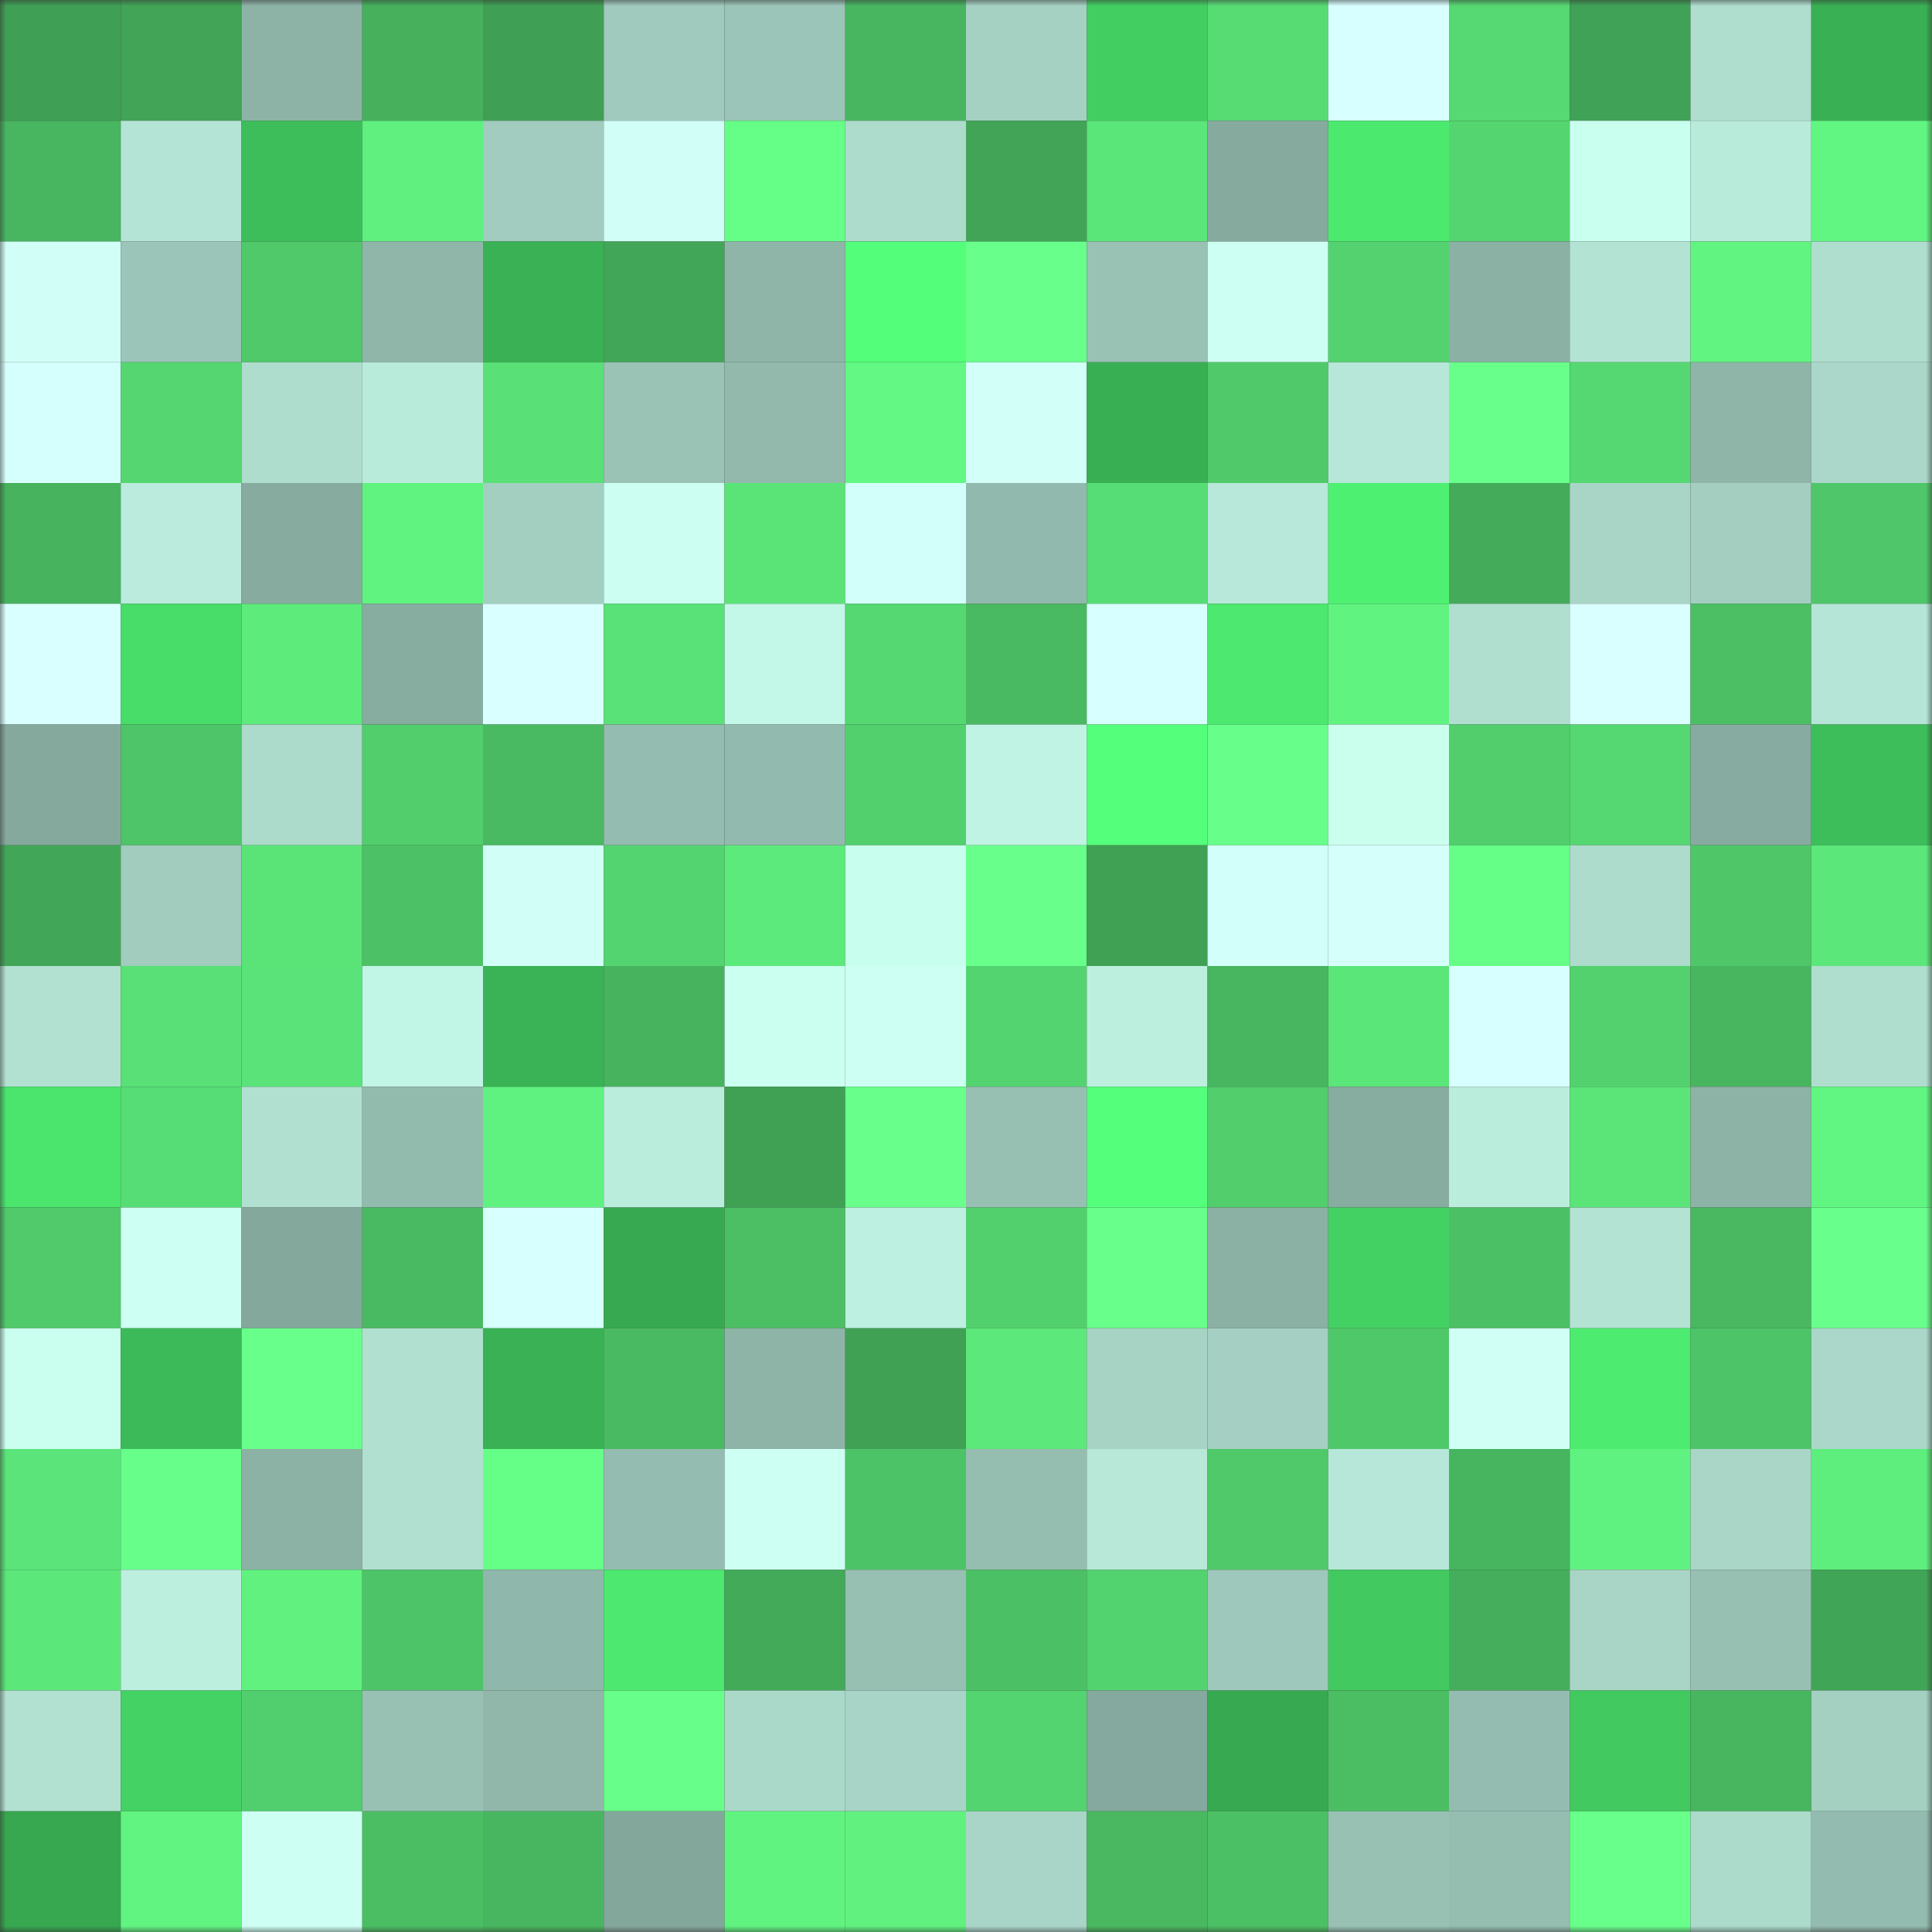 <svg viewBox="0 0 160 160" fill="none" role="img" xmlns="http://www.w3.org/2000/svg" width="240" height="240" name="lens%2Czazaalaza.lens"><rect x="0" y="0" width="160" height="160" fill="#333333" stroke="none"/><mask id="908481515" mask-type="alpha" maskUnits="userSpaceOnUse" x="0" y="0" width="160" height="160"><rect width="160" height="160" fill="#FFFFFF"></rect></mask><g mask="url(#908481515)"><rect x="0" y="0" width="10" height="10" fill="#3f9f54"></rect><rect x="10" y="0" width="10" height="10" fill="#41a457"></rect><rect x="20" y="0" width="10" height="10" fill="#8db3a7"></rect><rect x="30" y="0" width="10" height="10" fill="#46b05d"></rect><rect x="40" y="0" width="10" height="10" fill="#3f9f54"></rect><rect x="50" y="0" width="10" height="10" fill="#a0cabd"></rect><rect x="60" y="0" width="10" height="10" fill="#9bc5b8"></rect><rect x="70" y="0" width="10" height="10" fill="#48b560"></rect><rect x="80" y="0" width="10" height="10" fill="#a5d1c3"></rect><rect x="90" y="0" width="10" height="10" fill="#43ce62"></rect><rect x="100" y="0" width="10" height="10" fill="#57dc74"></rect><rect x="110" y="0" width="10" height="10" fill="#d8ffff"></rect><rect x="120" y="0" width="10" height="10" fill="#56d872"></rect><rect x="130" y="0" width="10" height="10" fill="#40a256"></rect><rect x="140" y="0" width="10" height="10" fill="#afdecf"></rect><rect x="150" y="0" width="10" height="10" fill="#39b054"></rect><rect x="0" y="10" width="10" height="10" fill="#48b560"></rect><rect x="10" y="10" width="10" height="10" fill="#b4e4d5"></rect><rect x="20" y="10" width="10" height="10" fill="#3ebe5b"></rect><rect x="30" y="10" width="10" height="10" fill="#5ff07f"></rect><rect x="40" y="10" width="10" height="10" fill="#a1ccbf"></rect><rect x="50" y="10" width="10" height="10" fill="#d1fff7"></rect><rect x="60" y="10" width="10" height="10" fill="#65ff87"></rect><rect x="70" y="10" width="10" height="10" fill="#addbcc"></rect><rect x="80" y="10" width="10" height="10" fill="#41a457"></rect><rect x="90" y="10" width="10" height="10" fill="#5be67a"></rect><rect x="100" y="10" width="10" height="10" fill="#86aa9e"></rect><rect x="110" y="10" width="10" height="10" fill="#4ce96f"></rect><rect x="120" y="10" width="10" height="10" fill="#54d570"></rect><rect x="130" y="10" width="10" height="10" fill="#c9ffee"></rect><rect x="140" y="10" width="10" height="10" fill="#b9ebdb"></rect><rect x="150" y="10" width="10" height="10" fill="#61f581"></rect><rect x="0" y="20" width="10" height="10" fill="#d1fff7"></rect><rect x="10" y="20" width="10" height="10" fill="#9bc5b8"></rect><rect x="20" y="20" width="10" height="10" fill="#50c96a"></rect><rect x="30" y="20" width="10" height="10" fill="#90b6aa"></rect><rect x="40" y="20" width="10" height="10" fill="#3ab154"></rect><rect x="50" y="20" width="10" height="10" fill="#42a658"></rect><rect x="60" y="20" width="10" height="10" fill="#8fb5a9"></rect><rect x="70" y="20" width="10" height="10" fill="#53ff7a"></rect><rect x="80" y="20" width="10" height="10" fill="#68ff8b"></rect><rect x="90" y="20" width="10" height="10" fill="#99c1b4"></rect><rect x="100" y="20" width="10" height="10" fill="#cdfff2"></rect><rect x="110" y="20" width="10" height="10" fill="#53d26f"></rect><rect x="120" y="20" width="10" height="10" fill="#8bb0a4"></rect><rect x="130" y="20" width="10" height="10" fill="#b3e3d3"></rect><rect x="140" y="20" width="10" height="10" fill="#61f481"></rect><rect x="150" y="20" width="10" height="10" fill="#afdecf"></rect><rect x="0" y="30" width="10" height="10" fill="#d5fffc"></rect><rect x="10" y="30" width="10" height="10" fill="#55d671"></rect><rect x="20" y="30" width="10" height="10" fill="#aeddce"></rect><rect x="30" y="30" width="10" height="10" fill="#b9ebdb"></rect><rect x="40" y="30" width="10" height="10" fill="#59e076"></rect><rect x="50" y="30" width="10" height="10" fill="#9ac3b6"></rect><rect x="60" y="30" width="10" height="10" fill="#92b9ac"></rect><rect x="70" y="30" width="10" height="10" fill="#62f883"></rect><rect x="80" y="30" width="10" height="10" fill="#d2fff8"></rect><rect x="90" y="30" width="10" height="10" fill="#39af54"></rect><rect x="100" y="30" width="10" height="10" fill="#50c96a"></rect><rect x="110" y="30" width="10" height="10" fill="#b6e7d8"></rect><rect x="120" y="30" width="10" height="10" fill="#69ff8b"></rect><rect x="130" y="30" width="10" height="10" fill="#55d872"></rect><rect x="140" y="30" width="10" height="10" fill="#8fb5a9"></rect><rect x="150" y="30" width="10" height="10" fill="#aad7c9"></rect><rect x="0" y="40" width="10" height="10" fill="#47b35e"></rect><rect x="10" y="40" width="10" height="10" fill="#baebdc"></rect><rect x="20" y="40" width="10" height="10" fill="#87ab9f"></rect><rect x="30" y="40" width="10" height="10" fill="#60f380"></rect><rect x="40" y="40" width="10" height="10" fill="#a3cfc1"></rect><rect x="50" y="40" width="10" height="10" fill="#ccfff1"></rect><rect x="60" y="40" width="10" height="10" fill="#5ae478"></rect><rect x="70" y="40" width="10" height="10" fill="#d3fffa"></rect><rect x="80" y="40" width="10" height="10" fill="#92b9ad"></rect><rect x="90" y="40" width="10" height="10" fill="#57dd75"></rect><rect x="100" y="40" width="10" height="10" fill="#b7e8d9"></rect><rect x="110" y="40" width="10" height="10" fill="#4ef072"></rect><rect x="120" y="40" width="10" height="10" fill="#44ab5b"></rect><rect x="130" y="40" width="10" height="10" fill="#a8d5c6"></rect><rect x="140" y="40" width="10" height="10" fill="#a3cec0"></rect><rect x="150" y="40" width="10" height="10" fill="#4ec669"></rect><rect x="0" y="50" width="10" height="10" fill="#daffff"></rect><rect x="10" y="50" width="10" height="10" fill="#48dc69"></rect><rect x="20" y="50" width="10" height="10" fill="#5deb7c"></rect><rect x="30" y="50" width="10" height="10" fill="#87aca0"></rect><rect x="40" y="50" width="10" height="10" fill="#daffff"></rect><rect x="50" y="50" width="10" height="10" fill="#59e277"></rect><rect x="60" y="50" width="10" height="10" fill="#c3f7e7"></rect><rect x="70" y="50" width="10" height="10" fill="#55d771"></rect><rect x="80" y="50" width="10" height="10" fill="#49b962"></rect><rect x="90" y="50" width="10" height="10" fill="#d8ffff"></rect><rect x="100" y="50" width="10" height="10" fill="#4ce86f"></rect><rect x="110" y="50" width="10" height="10" fill="#60f380"></rect><rect x="120" y="50" width="10" height="10" fill="#b0dfd0"></rect><rect x="130" y="50" width="10" height="10" fill="#daffff"></rect><rect x="140" y="50" width="10" height="10" fill="#4cbf65"></rect><rect x="150" y="50" width="10" height="10" fill="#b5e5d6"></rect><rect x="0" y="60" width="10" height="10" fill="#86a99e"></rect><rect x="10" y="60" width="10" height="10" fill="#4ec568"></rect><rect x="20" y="60" width="10" height="10" fill="#acdacb"></rect><rect x="30" y="60" width="10" height="10" fill="#52ce6d"></rect><rect x="40" y="60" width="10" height="10" fill="#49b962"></rect><rect x="50" y="60" width="10" height="10" fill="#95bcb0"></rect><rect x="60" y="60" width="10" height="10" fill="#93baae"></rect><rect x="70" y="60" width="10" height="10" fill="#52d06e"></rect><rect x="80" y="60" width="10" height="10" fill="#c0f3e3"></rect><rect x="90" y="60" width="10" height="10" fill="#54ff7b"></rect><rect x="100" y="60" width="10" height="10" fill="#67ff89"></rect><rect x="110" y="60" width="10" height="10" fill="#caffee"></rect><rect x="120" y="60" width="10" height="10" fill="#52ce6d"></rect><rect x="130" y="60" width="10" height="10" fill="#55d872"></rect><rect x="140" y="60" width="10" height="10" fill="#87aba0"></rect><rect x="150" y="60" width="10" height="10" fill="#3ebe5b"></rect><rect x="0" y="70" width="10" height="10" fill="#42a658"></rect><rect x="10" y="70" width="10" height="10" fill="#a1ccbe"></rect><rect x="20" y="70" width="10" height="10" fill="#5ae478"></rect><rect x="30" y="70" width="10" height="10" fill="#4dc166"></rect><rect x="40" y="70" width="10" height="10" fill="#d1fff7"></rect><rect x="50" y="70" width="10" height="10" fill="#54d470"></rect><rect x="60" y="70" width="10" height="10" fill="#5dea7c"></rect><rect x="70" y="70" width="10" height="10" fill="#c8feed"></rect><rect x="80" y="70" width="10" height="10" fill="#69ff8b"></rect><rect x="90" y="70" width="10" height="10" fill="#40a155"></rect><rect x="100" y="70" width="10" height="10" fill="#d2fff9"></rect><rect x="110" y="70" width="10" height="10" fill="#d5fffb"></rect><rect x="120" y="70" width="10" height="10" fill="#65ff87"></rect><rect x="130" y="70" width="10" height="10" fill="#addccd"></rect><rect x="140" y="70" width="10" height="10" fill="#4fc769"></rect><rect x="150" y="70" width="10" height="10" fill="#5ce77a"></rect><rect x="0" y="80" width="10" height="10" fill="#b2e1d2"></rect><rect x="10" y="80" width="10" height="10" fill="#59e076"></rect><rect x="20" y="80" width="10" height="10" fill="#5ae378"></rect><rect x="30" y="80" width="10" height="10" fill="#c1f5e5"></rect><rect x="40" y="80" width="10" height="10" fill="#3ab356"></rect><rect x="50" y="80" width="10" height="10" fill="#47b35f"></rect><rect x="60" y="80" width="10" height="10" fill="#cbfff0"></rect><rect x="70" y="80" width="10" height="10" fill="#cefff3"></rect><rect x="80" y="80" width="10" height="10" fill="#54d470"></rect><rect x="90" y="80" width="10" height="10" fill="#bdefdf"></rect><rect x="100" y="80" width="10" height="10" fill="#48b560"></rect><rect x="110" y="80" width="10" height="10" fill="#5be679"></rect><rect x="120" y="80" width="10" height="10" fill="#d8ffff"></rect><rect x="130" y="80" width="10" height="10" fill="#53d16e"></rect><rect x="140" y="80" width="10" height="10" fill="#48b55f"></rect><rect x="150" y="80" width="10" height="10" fill="#afdecf"></rect><rect x="0" y="90" width="10" height="10" fill="#4be56d"></rect><rect x="10" y="90" width="10" height="10" fill="#57dd75"></rect><rect x="20" y="90" width="10" height="10" fill="#b1e0d1"></rect><rect x="30" y="90" width="10" height="10" fill="#92baad"></rect><rect x="40" y="90" width="10" height="10" fill="#60f280"></rect><rect x="50" y="90" width="10" height="10" fill="#bbeddd"></rect><rect x="60" y="90" width="10" height="10" fill="#40a155"></rect><rect x="70" y="90" width="10" height="10" fill="#68ff8a"></rect><rect x="80" y="90" width="10" height="10" fill="#97c0b3"></rect><rect x="90" y="90" width="10" height="10" fill="#54ff7b"></rect><rect x="100" y="90" width="10" height="10" fill="#52ce6d"></rect><rect x="110" y="90" width="10" height="10" fill="#87aca0"></rect><rect x="120" y="90" width="10" height="10" fill="#bbeddd"></rect><rect x="130" y="90" width="10" height="10" fill="#5be579"></rect><rect x="140" y="90" width="10" height="10" fill="#8db3a7"></rect><rect x="150" y="90" width="10" height="10" fill="#61f581"></rect><rect x="0" y="100" width="10" height="10" fill="#50ca6b"></rect><rect x="10" y="100" width="10" height="10" fill="#cdfff2"></rect><rect x="20" y="100" width="10" height="10" fill="#84a89c"></rect><rect x="30" y="100" width="10" height="10" fill="#4aba62"></rect><rect x="40" y="100" width="10" height="10" fill="#d7fffe"></rect><rect x="50" y="100" width="10" height="10" fill="#37aa51"></rect><rect x="60" y="100" width="10" height="10" fill="#4cbf65"></rect><rect x="70" y="100" width="10" height="10" fill="#bdf0e0"></rect><rect x="80" y="100" width="10" height="10" fill="#53d06e"></rect><rect x="90" y="100" width="10" height="10" fill="#69ff8b"></rect><rect x="100" y="100" width="10" height="10" fill="#8bb0a4"></rect><rect x="110" y="100" width="10" height="10" fill="#44d164"></rect><rect x="120" y="100" width="10" height="10" fill="#4cc065"></rect><rect x="130" y="100" width="10" height="10" fill="#b3e3d3"></rect><rect x="140" y="100" width="10" height="10" fill="#49b861"></rect><rect x="150" y="100" width="10" height="10" fill="#69ff8c"></rect><rect x="0" y="110" width="10" height="10" fill="#caffef"></rect><rect x="10" y="110" width="10" height="10" fill="#3cba59"></rect><rect x="20" y="110" width="10" height="10" fill="#68ff8b"></rect><rect x="30" y="110" width="10" height="10" fill="#b1e0d1"></rect><rect x="40" y="110" width="10" height="10" fill="#3ab154"></rect><rect x="50" y="110" width="10" height="10" fill="#4aba62"></rect><rect x="60" y="110" width="10" height="10" fill="#8eb4a8"></rect><rect x="70" y="110" width="10" height="10" fill="#40a155"></rect><rect x="80" y="110" width="10" height="10" fill="#5ce87a"></rect><rect x="90" y="110" width="10" height="10" fill="#a7d3c5"></rect><rect x="100" y="110" width="10" height="10" fill="#a4cfc2"></rect><rect x="110" y="110" width="10" height="10" fill="#4fc86a"></rect><rect x="120" y="110" width="10" height="10" fill="#cffff5"></rect><rect x="130" y="110" width="10" height="10" fill="#4deb70"></rect><rect x="140" y="110" width="10" height="10" fill="#4ec468"></rect><rect x="150" y="110" width="10" height="10" fill="#aad7c9"></rect><rect x="0" y="120" width="10" height="10" fill="#5be479"></rect><rect x="10" y="120" width="10" height="10" fill="#67ff8a"></rect><rect x="20" y="120" width="10" height="10" fill="#8cb1a5"></rect><rect x="30" y="120" width="10" height="10" fill="#b1e0d1"></rect><rect x="40" y="120" width="10" height="10" fill="#65ff87"></rect><rect x="50" y="120" width="10" height="10" fill="#95bcb0"></rect><rect x="60" y="120" width="10" height="10" fill="#cdfff2"></rect><rect x="70" y="120" width="10" height="10" fill="#4dc367"></rect><rect x="80" y="120" width="10" height="10" fill="#95bdb0"></rect><rect x="90" y="120" width="10" height="10" fill="#b7e8d8"></rect><rect x="100" y="120" width="10" height="10" fill="#50c96a"></rect><rect x="110" y="120" width="10" height="10" fill="#b6e7d8"></rect><rect x="120" y="120" width="10" height="10" fill="#47b45f"></rect><rect x="130" y="120" width="10" height="10" fill="#60f280"></rect><rect x="140" y="120" width="10" height="10" fill="#a9d6c7"></rect><rect x="150" y="120" width="10" height="10" fill="#5eee7e"></rect><rect x="0" y="130" width="10" height="10" fill="#5ce77a"></rect><rect x="10" y="130" width="10" height="10" fill="#bdefdf"></rect><rect x="20" y="130" width="10" height="10" fill="#60f17f"></rect><rect x="30" y="130" width="10" height="10" fill="#4ec468"></rect><rect x="40" y="130" width="10" height="10" fill="#90b7ab"></rect><rect x="50" y="130" width="10" height="10" fill="#4ce86f"></rect><rect x="60" y="130" width="10" height="10" fill="#43aa5a"></rect><rect x="70" y="130" width="10" height="10" fill="#97bfb2"></rect><rect x="80" y="130" width="10" height="10" fill="#4cc065"></rect><rect x="90" y="130" width="10" height="10" fill="#53d36f"></rect><rect x="100" y="130" width="10" height="10" fill="#9ec8bb"></rect><rect x="110" y="130" width="10" height="10" fill="#42ca60"></rect><rect x="120" y="130" width="10" height="10" fill="#45ae5c"></rect><rect x="130" y="130" width="10" height="10" fill="#a8d5c6"></rect><rect x="140" y="130" width="10" height="10" fill="#97bfb2"></rect><rect x="150" y="130" width="10" height="10" fill="#41a557"></rect><rect x="0" y="140" width="10" height="10" fill="#b2e1d2"></rect><rect x="10" y="140" width="10" height="10" fill="#44d264"></rect><rect x="20" y="140" width="10" height="10" fill="#51ce6d"></rect><rect x="30" y="140" width="10" height="10" fill="#98c1b4"></rect><rect x="40" y="140" width="10" height="10" fill="#91b7ab"></rect><rect x="50" y="140" width="10" height="10" fill="#67ff89"></rect><rect x="60" y="140" width="10" height="10" fill="#aad8c9"></rect><rect x="70" y="140" width="10" height="10" fill="#a7d4c6"></rect><rect x="80" y="140" width="10" height="10" fill="#54d470"></rect><rect x="90" y="140" width="10" height="10" fill="#85a99e"></rect><rect x="100" y="140" width="10" height="10" fill="#37a951"></rect><rect x="110" y="140" width="10" height="10" fill="#4bbe64"></rect><rect x="120" y="140" width="10" height="10" fill="#95bcb0"></rect><rect x="130" y="140" width="10" height="10" fill="#42c960"></rect><rect x="140" y="140" width="10" height="10" fill="#48b55f"></rect><rect x="150" y="140" width="10" height="10" fill="#a4d0c2"></rect><rect x="0" y="150" width="10" height="10" fill="#37a750"></rect><rect x="10" y="150" width="10" height="10" fill="#61f481"></rect><rect x="20" y="150" width="10" height="10" fill="#cefff3"></rect><rect x="30" y="150" width="10" height="10" fill="#4bbe64"></rect><rect x="40" y="150" width="10" height="10" fill="#48b660"></rect><rect x="50" y="150" width="10" height="10" fill="#84a79c"></rect><rect x="60" y="150" width="10" height="10" fill="#60f380"></rect><rect x="70" y="150" width="10" height="10" fill="#60f17f"></rect><rect x="80" y="150" width="10" height="10" fill="#a8d5c7"></rect><rect x="90" y="150" width="10" height="10" fill="#49b861"></rect><rect x="100" y="150" width="10" height="10" fill="#4cc065"></rect><rect x="110" y="150" width="10" height="10" fill="#98c1b4"></rect><rect x="120" y="150" width="10" height="10" fill="#95bdb0"></rect><rect x="130" y="150" width="10" height="10" fill="#68ff8a"></rect><rect x="140" y="150" width="10" height="10" fill="#acdacb"></rect><rect x="150" y="150" width="10" height="10" fill="#94bbaf"></rect></g></svg>